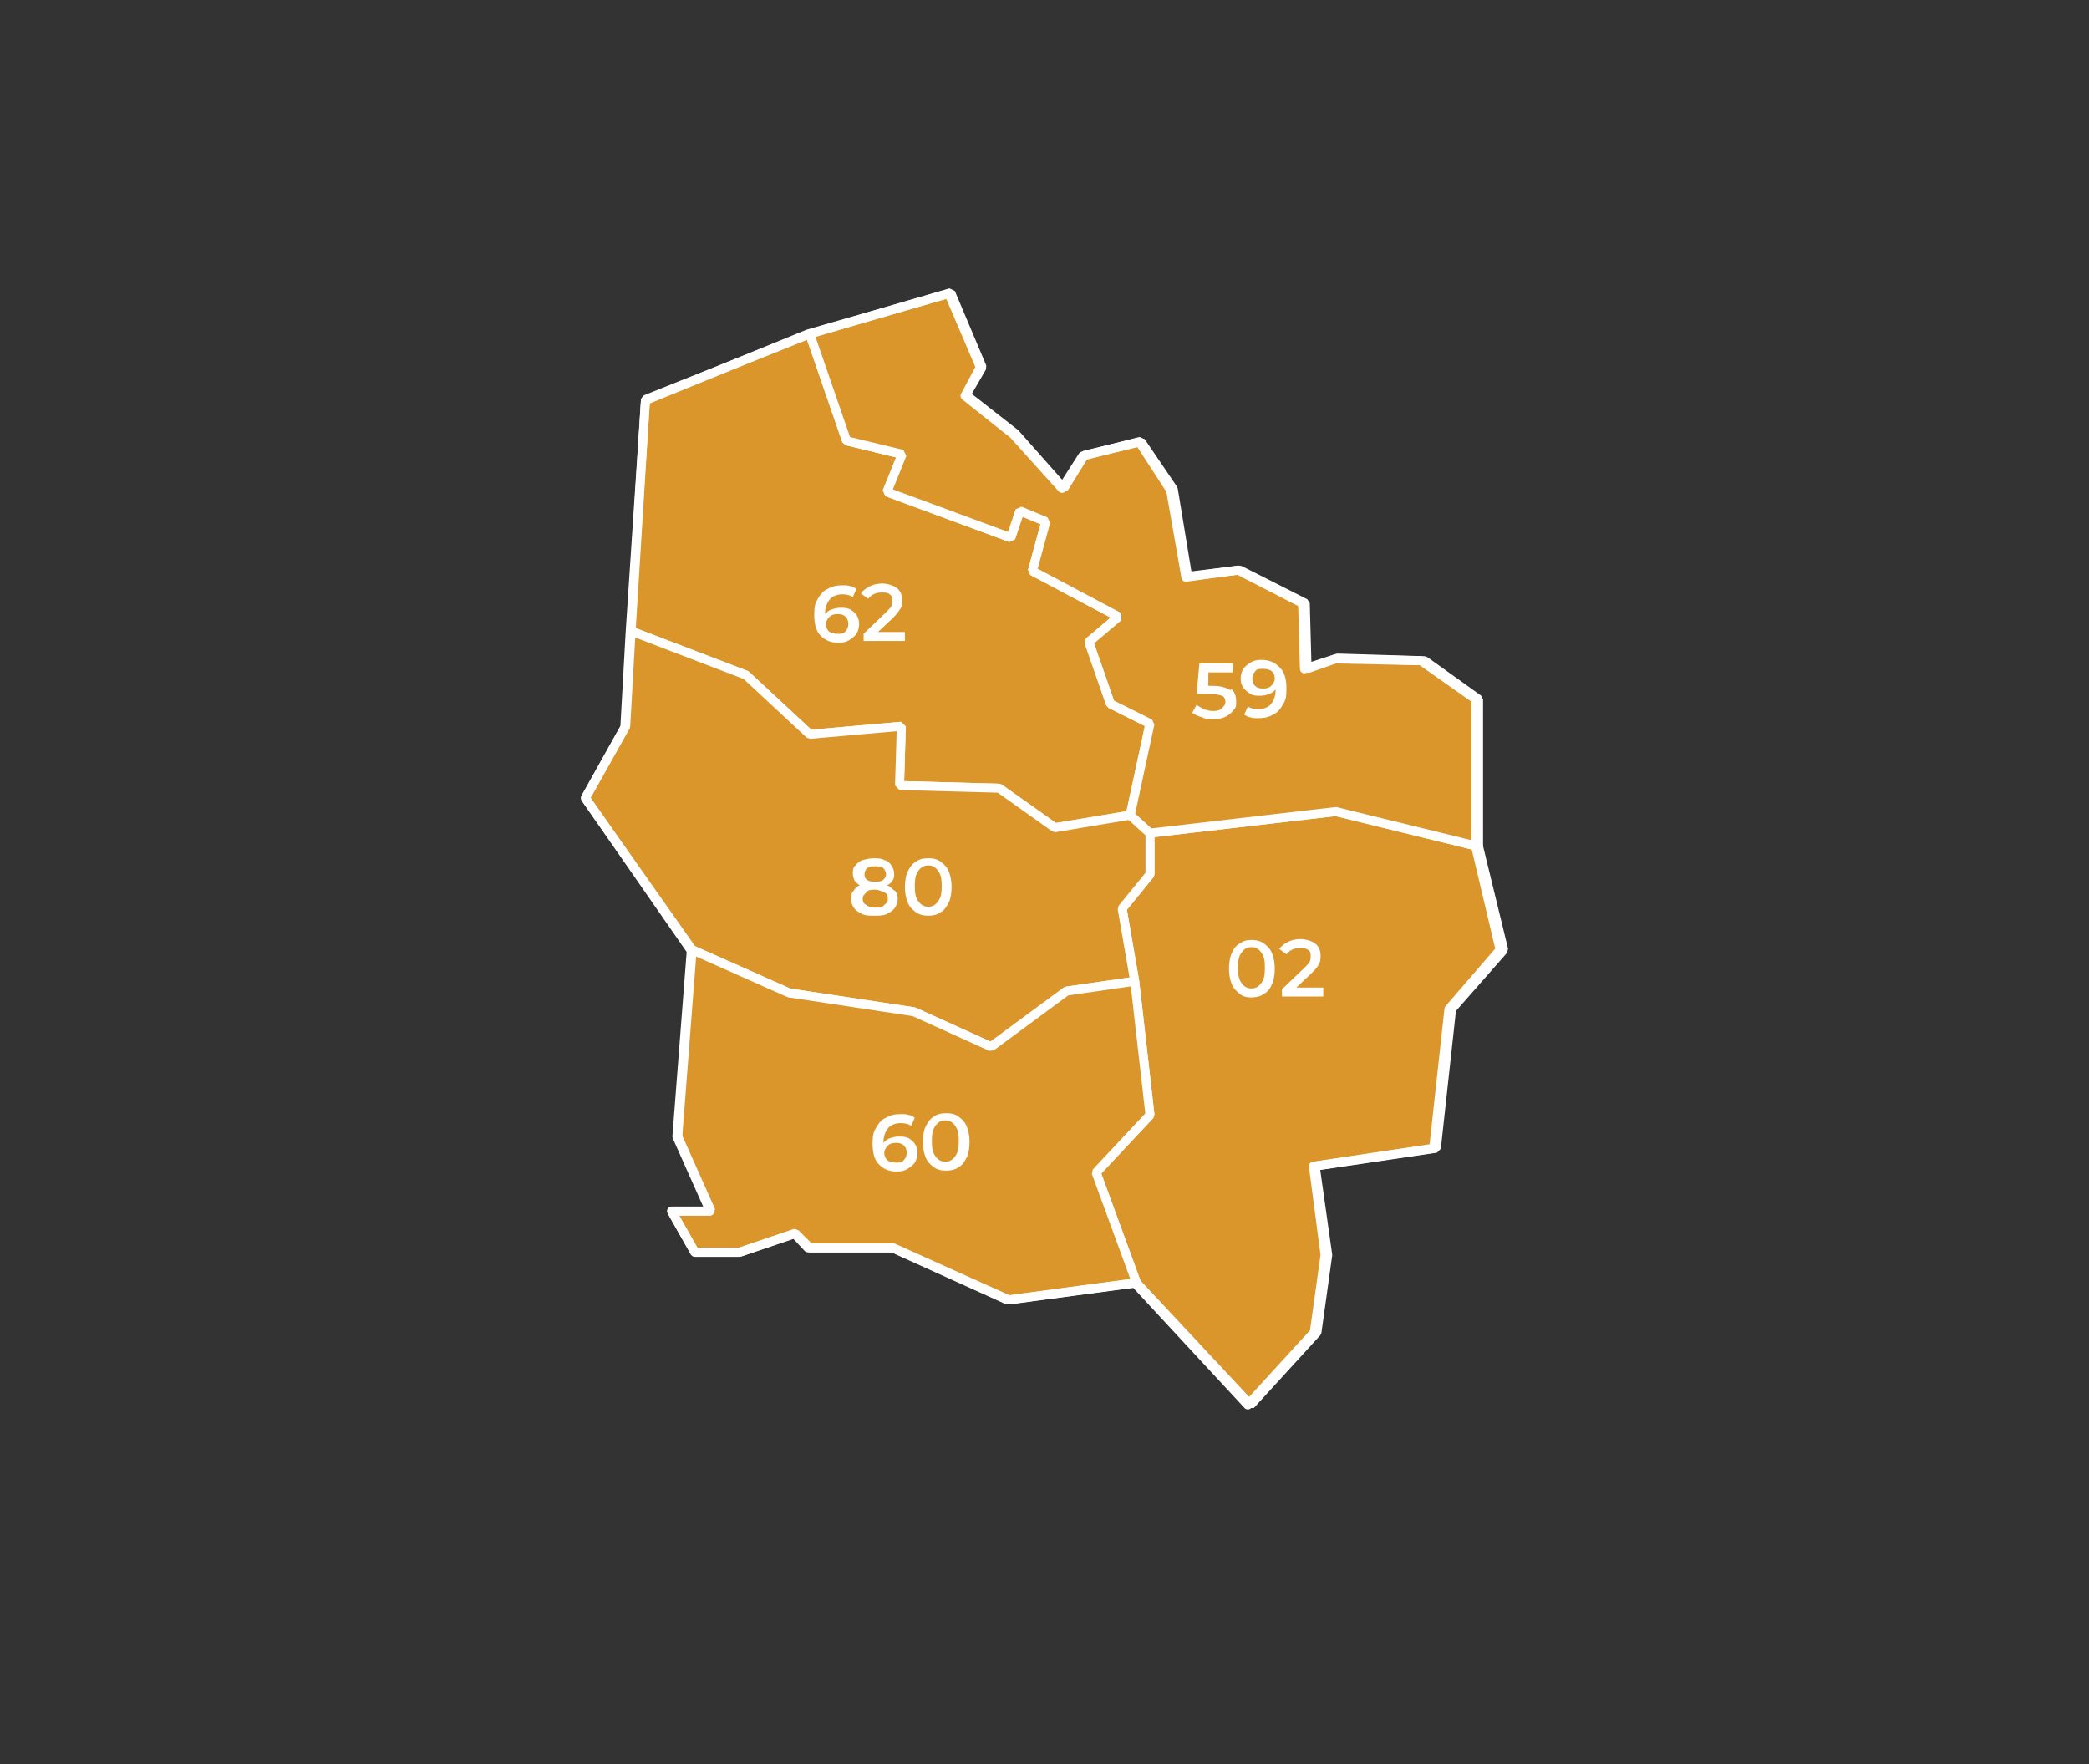 <?xml version="1.0" encoding="UTF-8"?>
<svg xmlns="http://www.w3.org/2000/svg" version="1.1" viewBox="0 0 232.7 196.5">
  <rect x="0" y="0" width="232.7" height="196.5" fill="#333333" stroke="none"/>
  <defs>
    <style>
      .cls-1 {
        isolation: isolate;
      }

      .cls-2 {
        fill: #db962b;
        stroke-linejoin: bevel;
      }

      .cls-2, .cls-3 {
        stroke: #fff;
      }

      .cls-4 {
        fill: #fff;
      }

      .cls-3 {
        fill: none;
        stroke-linecap: round;
        stroke-linejoin: round;
      }
    </style>
  </defs>
  <!-- Generator: Adobe Illustrator 28.7.8, SVG Export Plug-In . SVG Version: 1.2.0 Build 200)  -->
  <g>
    <g id="Calque_1">
      <g id="Calque_1-2" data-name="Calque_1">
        <g>
          <g id="_x36_2_-_copie">
            <g id="_x35_9_-_copie_2">
              <polygon class="cls-2" points="71.9 44.5 90.2 37.2 94.3 49.1 100.5 50.6 98.8 54.8 112.6 59.9 113.6 56.9 116.5 58.1 115 63.6 124.6 68.7 121.3 71.5 123.7 78.4 128.1 80.6 125.9 90.8 125.9 90.8 117.5 92.2 111.3 87.8 100.2 87.5 100.4 80.9 90.2 81.8 83.1 75.2 70.3 70.3 71.9 44.5"/>
            </g>
          </g>
          <polyline class="cls-2" points="128.1 92.8 148.8 90.4 164.7 94.3 167.5 105.8 161.7 112.4 160 127.9 146.5 129.9 147.9 139.8 146.7 148.4 139.3 156.5 126.6 142.9 122.1 130.6 128.1 124.2 126.4 109.3 125 101.2 128.1 97.4 128.1 92.8"/>
          <g id="_x35_9_-_copie">
            <polygon class="cls-2" points="69.7 80.9 65.2 88.9 77.1 105.8 87.9 110.6 101.8 112.7 110.4 116.6 118.8 110.4 126.4 109.3 125 101.2 128.1 97.4 128.1 92.8 125.9 90.8 117.5 92.2 111.3 87.8 100.2 87.5 100.4 80.9 90.2 81.8 83.1 75.2 70.3 70.3 69.7 80.9"/>
          </g>
          <g id="_x35_9_-_copie_3">
            <polygon class="cls-2" points="105.9 32.6 90.2 37.2 94.3 49.1 100.5 50.6 98.8 54.8 112.6 59.9 113.6 56.9 116.5 58.1 115 63.6 124.6 68.7 121.3 71.5 123.7 78.4 128.1 80.6 125.9 90.8 128.1 92.8 148.8 90.4 164.7 94.3 164.7 77.9 158.7 73.6 149 73.3 145.6 74.5 145.4 67.2 138.1 63.5 132.3 64.2 130.7 54.5 127.1 49.2 120.8 50.7 118.5 54.4 113.1 48.3 107.6 44 109.4 40.9 105.9 32.6"/>
          </g>
          <polygon class="cls-2" points="126.6 142.9 112.4 144.8 99.5 139 90.2 139 88.6 137.4 82.4 139.5 77.4 139.5 74.8 134.9 79.2 134.9 75.5 126.6 77.1 105.8 87.9 110.6 101.8 112.7 110.4 116.6 118.8 110.4 126.4 109.3 128.1 124.2 122.1 130.6 126.6 142.9"/>
        </g>
        <g>
          <path class="cls-3" d="M75.5,126.6h0v-.4h0v.4Z"/>
          <polyline class="cls-3" points="164.4 94.4 164.4 77.9 158.3 73.6 148.7 73.4 145.3 74.5 145.1 67.2 137.9 63.5 132.1 64.3 130.4 54.6 126.9 49.2 120.6 50.8 118.3 54.4 112.9 48.4 107.5 44.1 109.2 40.9 105.7 32.7 90 37.2 71.9 44.6 70.2 70.3 69.6 81 65.2 88.9 77 105.9 75.4 126.6 79.1 134.9 74.8 134.9 77.4 139.5 82.3 139.5 88.5 137.4 90 139 99.4 139 112.2 144.8 126.4 142.9 139 156.5 146.4 148.4 147.6 139.8 146.3 129.9 159.7 127.9 161.4 112.4 167.1 105.8 164.4 94.4"/>
        </g>
        <g class="cls-1">
          <g class="cls-1">
            <path class="cls-4" d="M137.1,76.7c.4.3.6.8.6,1.4s0,.7-.3,1c-.2.3-.5.5-.8.7-.4.2-.8.3-1.4.3s-.9,0-1.3-.2c-.4-.1-.8-.3-1.1-.5l.5-.9c.2.2.5.3.8.5.3.1.7.2,1,.2s.7,0,1-.3c.2-.2.4-.4.4-.7s-.1-.6-.4-.7-.7-.2-1.3-.2h-1.5l.3-3.4h3.7v1h-2.7v1.5c-.1,0,.5,0,.5,0,.9,0,1.5.2,2,.5Z"/>
            <path class="cls-4" d="M142.6,74.4c.5.5.7,1.3.7,2.3s-.1,1.3-.4,1.8-.6.9-1.1,1.1c-.5.3-1,.4-1.6.4s-.6,0-.9-.1c-.3,0-.5-.2-.7-.3l.4-.9c.3.2.7.3,1.2.3s1.1-.2,1.4-.6c.3-.4.5-.9.5-1.6h0c-.2.2-.4.4-.7.5-.3.1-.6.2-1,.2s-.8,0-1.1-.2-.6-.4-.8-.7-.3-.6-.3-1,.1-.8.3-1.1c.2-.3.5-.5.8-.7.3-.2.7-.3,1.2-.3.9,0,1.5.3,2,.8ZM141.6,76.4c.2-.2.4-.5.4-.8s-.1-.6-.3-.8c-.2-.2-.6-.3-1-.3s-.7,0-.9.3c-.2.2-.3.5-.3.8s.1.6.3.8c.2.2.5.3.9.3s.7-.1.9-.3Z"/>
          </g>
        </g>
        <g class="cls-1">
          <g class="cls-1">
            <path class="cls-4" d="M138.1,110.7c-.4-.3-.7-.6-.9-1.1-.2-.5-.3-1.1-.3-1.7s.1-1.3.3-1.7c.2-.5.5-.9.9-1.1.4-.3.8-.4,1.3-.4s1,.1,1.4.4c.4.3.7.6.9,1.1.2.5.3,1.1.3,1.7s-.1,1.3-.3,1.7c-.2.5-.5.9-.9,1.1-.4.3-.9.4-1.4.4s-1-.1-1.3-.4ZM140.5,109.5c.3-.4.4-.9.4-1.7s-.1-1.3-.4-1.7c-.3-.4-.6-.6-1.1-.6s-.8.2-1.1.6c-.3.4-.4.9-.4,1.7s.1,1.3.4,1.7c.3.4.6.6,1.1.6s.8-.2,1.1-.6Z"/>
            <path class="cls-4" d="M147.4,110v1h-4.6v-.8l2.5-2.4c.3-.3.5-.5.6-.7s.1-.4.1-.6c0-.3,0-.5-.3-.7s-.5-.2-.9-.2c-.6,0-1.1.2-1.5.7l-.8-.6c.2-.3.6-.6,1-.8.4-.2.9-.3,1.4-.3s1.2.2,1.6.5c.4.3.6.8.6,1.3s0,.7-.2,1c-.1.3-.4.6-.8,1l-1.7,1.6h3Z"/>
          </g>
        </g>
        <g class="cls-1">
          <g class="cls-1">
            <path class="cls-4" d="M99.7,99.2c.2.3.3.6.3.9s-.1.7-.3,1-.5.5-.9.7c-.4.2-.8.2-1.4.2s-1,0-1.4-.2c-.4-.2-.7-.4-.9-.7s-.3-.6-.3-1,0-.6.3-.9c.2-.3.4-.5.7-.6-.3-.1-.4-.3-.6-.5-.1-.2-.2-.5-.2-.8s0-.7.3-.9c.2-.3.5-.5.8-.6.4-.1.8-.2,1.2-.2s.9,0,1.2.2c.4.1.6.3.8.6.2.3.3.6.3.9s0,.6-.2.8c-.1.2-.3.4-.6.5.3.1.6.4.8.6ZM98.5,100.8c.3-.2.4-.4.4-.7s-.1-.6-.4-.7-.6-.3-1-.3-.8,0-1,.3c-.2.2-.4.4-.4.7s.1.6.4.7c.2.2.6.3,1,.3s.8,0,1-.3ZM96.6,96.7c-.2.2-.3.4-.3.7s.1.5.3.6c.2.2.5.2.9.2s.7,0,.9-.2c.2-.2.3-.4.3-.6s-.1-.5-.3-.7c-.2-.2-.5-.2-.9-.2s-.7,0-.9.2Z"/>
            <path class="cls-4" d="M102,101.6c-.4-.3-.7-.6-.9-1.1s-.3-1.1-.3-1.7.1-1.3.3-1.7.5-.9.9-1.1c.4-.3.8-.4,1.4-.4s1,.1,1.4.4c.4.3.7.6.9,1.1s.3,1.1.3,1.7-.1,1.3-.3,1.7-.5.9-.9,1.1c-.4.3-.9.4-1.4.4s-1-.1-1.4-.4ZM104.5,100.4c.3-.4.4-.9.4-1.7s-.1-1.3-.4-1.7c-.3-.4-.6-.6-1.1-.6s-.8.2-1.1.6c-.3.4-.4.9-.4,1.7s.1,1.3.4,1.7c.3.4.6.6,1.1.6s.8-.2,1.1-.6Z"/>
          </g>
        </g>
        <g class="cls-1">
          <g class="cls-1">
            <path class="cls-4" d="M94.6,67.8c.3.2.6.4.8.7s.3.6.3,1-.1.8-.3,1.1c-.2.3-.5.5-.8.7s-.7.3-1.2.3c-.9,0-1.5-.3-2-.8s-.7-1.3-.7-2.3.1-1.3.4-1.8c.3-.5.6-.9,1.1-1.1.5-.3,1-.4,1.6-.4s.6,0,.9.1c.3,0,.5.2.7.3l-.4.9c-.3-.2-.7-.3-1.2-.3s-1.1.2-1.4.6c-.3.4-.5.9-.5,1.6h0c.2-.2.4-.4.7-.5.3-.1.6-.2,1-.2s.8,0,1.1.2ZM94.2,70.3c.2-.2.3-.5.3-.8s-.1-.6-.3-.8c-.2-.2-.5-.3-.9-.3s-.7.1-.9.3c-.2.2-.4.5-.4.8s.1.6.3.8c.2.2.6.3,1,.3s.7,0,.9-.3Z"/>
            <path class="cls-4" d="M100.8,70.4v1h-4.6v-.8l2.5-2.4c.3-.3.5-.5.6-.7,0-.2.1-.4.1-.6,0-.3,0-.5-.3-.7-.2-.2-.5-.2-.9-.2-.6,0-1.1.2-1.5.7l-.8-.6c.2-.3.6-.6,1-.8.4-.2.9-.3,1.4-.3s1.2.2,1.6.5c.4.3.6.8.6,1.3s0,.7-.2,1-.4.6-.8,1l-1.7,1.6h3Z"/>
          </g>
        </g>
        <g class="cls-1">
          <g class="cls-1">
            <path class="cls-4" d="M101.1,126.7c.3.2.6.4.8.7s.3.6.3,1-.1.8-.3,1.1c-.2.3-.5.5-.8.7s-.7.3-1.2.3c-.9,0-1.5-.3-2-.8s-.7-1.3-.7-2.3.1-1.3.4-1.8c.3-.5.6-.9,1.1-1.1.5-.3,1-.4,1.6-.4s.6,0,.9.1c.3,0,.5.2.7.3l-.4.9c-.3-.2-.7-.3-1.2-.3s-1.1.2-1.4.6c-.3.4-.5.9-.5,1.6h0c.2-.2.4-.4.7-.5.3-.1.6-.2,1-.2s.8,0,1.1.2ZM100.7,129.2c.2-.2.3-.5.3-.8s-.1-.6-.3-.8c-.2-.2-.5-.3-.9-.3s-.7.1-.9.3c-.2.2-.4.5-.4.8s.1.6.3.8c.2.2.6.3,1,.3s.7,0,.9-.3Z"/>
            <path class="cls-4" d="M104,130c-.4-.3-.7-.6-.9-1.1s-.3-1.1-.3-1.7.1-1.3.3-1.7.5-.9.9-1.1c.4-.3.8-.4,1.4-.4s1,.1,1.4.4c.4.3.7.6.9,1.1s.3,1.1.3,1.7-.1,1.3-.3,1.7-.5.9-.9,1.1c-.4.3-.9.4-1.4.4s-1-.1-1.4-.4ZM106.4,128.8c.3-.4.4-.9.4-1.7s-.1-1.3-.4-1.7c-.3-.4-.6-.6-1.1-.6s-.8.2-1.1.6c-.3.4-.4.9-.4,1.7s.1,1.3.4,1.7c.3.4.6.6,1.1.6s.8-.2,1.1-.6Z"/>
          </g>
        </g>
      </g>
    </g>
  </g>
</svg>